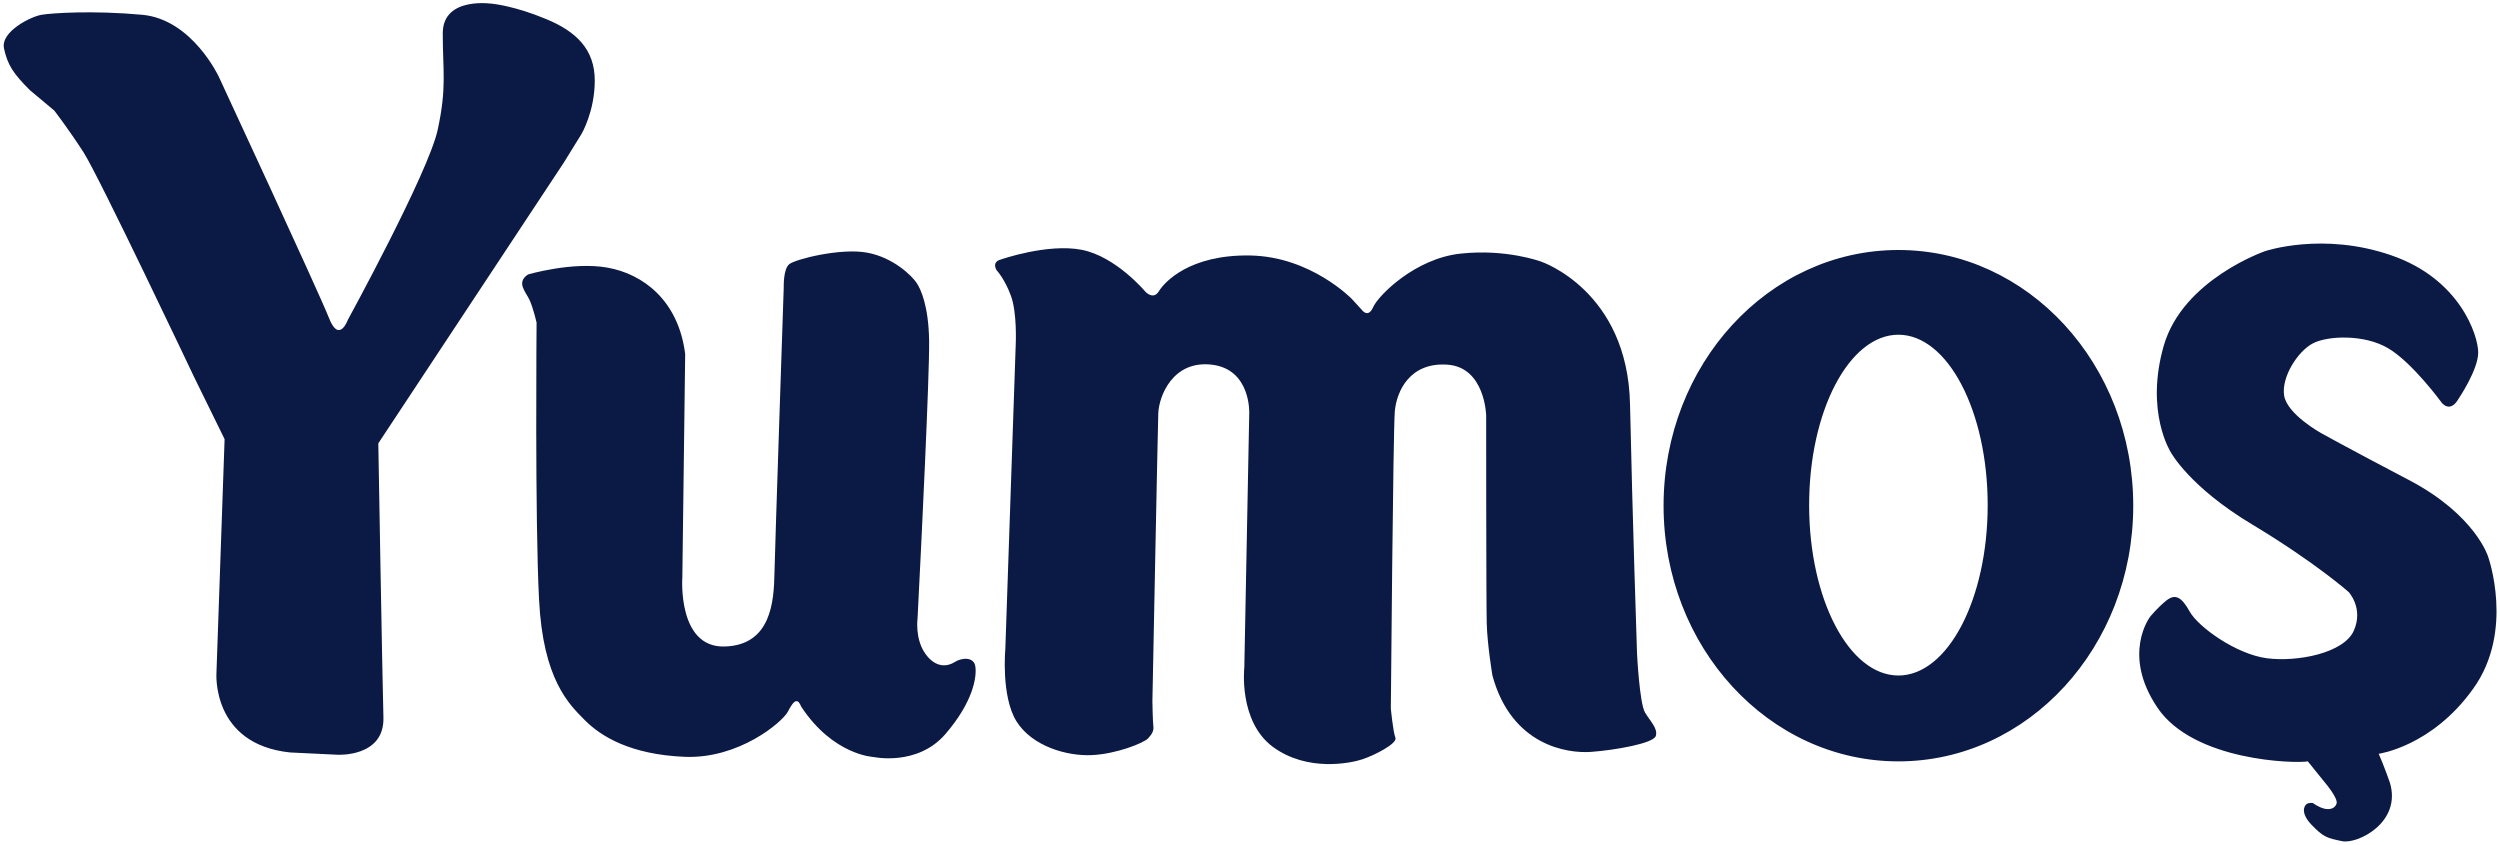 <svg version="1.2" xmlns="http://www.w3.org/2000/svg" viewBox="0 0 1319 446" width="1319" height="446"><defs><clipPath clipPathUnits="userSpaceOnUse" id="cp1"><path d="m0 0h1319v446h-1319z"/></clipPath></defs><style>.a{fill:#0b1945}</style><g clip-path="url(#cp1)"><path fill-rule="evenodd" class="a" d="m102.4 198.9c0 0-50.1-105.7-58.3-118.5-8.2-12.7-15.5-22.1-15.5-22.1l-12.8-10.7c-8.8-8.8-11.8-13.3-13.7-22.1-1.8-8.9 14.3-16.8 19.8-17.7 5.5-0.9 26.7-2.4 53.2 0 26.4 2.5 40.4 32.8 40.4 32.8 0 0 52.5 113.1 58 127 5.4 14 10 1.2 10 1.2 0 0 42.5-77.7 47.4-100.2 4.9-22.5 2.7-31 2.7-51 0-20.1 27.1-15.5 27.1-15.5 0 0 11.2 1.2 27.3 7.9 16.1 6.6 25.8 16.1 25.8 32.5 0 16.4-7 28.2-7 28.2l-9.4 15.2-97.8 148c0 0 2.1 123.3 2.7 144.6 0.6 21.2-24.3 19.7-24.3 19.7l-24.9-1.2c-41.6-4.3-38.9-41.9-38.9-41.9l4.3-123.4zm176.2-54.1c0 0 23.4-6.9 41.9-3.6 18.5 3.3 37.4 17 41 45.6l-1.5 117.8c0 0-2.7 37.1 22.2 36.5 24.9-0.6 26.1-24.3 26.4-38.6 0.3-14.3 4.9-151 4.9-151 0 0-0.3-9.5 2.9-12.1 3.1-2.6 27.1-8.7 41.1-6.1 14 2.6 23.6 12.3 26 15.8 2.4 3.5 6.4 12.5 6.7 30.5 0.3 18.1-4.6 116.5-4.6 116.5l-1.5 30.1c0 0-1.5 10.8 4.1 18.7 5.6 7.9 12 6.7 15.5 4.4 3.5-2.3 10.2-3 10.9 2.4 0.8 5.5-1.2 18.7-15.9 35.7-14.8 17-37.8 12-37.8 12 0 0-21.3-0.9-38.2-26.6 0 0-1-2.7-2.1-2.8-1.1-0.2-2.1 0.1-5 5.6-2.9 5.4-25.8 24.9-54.4 23.7-28.5-1.2-44-10.7-52.5-19.2-8.5-8.5-22.2-21.5-24.3-63.8-2.2-42.2-1.3-146.1-1.3-146.1 0 0-1.6-7.1-3.6-11.7-2-4.5-7.4-9.4-0.9-13.7zm249.5-7.9c0 0 24.5-8.6 42.6-5.1 18.1 3.5 33.7 22.2 33.7 22.2 0 0 4.1 4.4 7-0.3 2.9-4.8 16.2-19.5 48.3-18.9 32 0.6 53.6 23 53.6 23l5.2 5.7c0 0 3.3 4.7 6-1.5 2.8-6.2 22.2-25.7 46.2-28.2 24-2.6 42.3 4.2 42.3 4.2 0 0 45.8 15.2 47 75.4 1.3 60.1 3.7 131.5 3.7 131.5 0 0 1.3 26.1 4.2 31 2.9 4.8 6.9 8.5 5.7 12.4-1.3 4-21.9 7.5-34.2 8.4-12.3 0.9-41.9-3.2-52-40.3 0 0-2.7-16.1-3-27.6-0.3-11.6-0.3-109.7-0.3-109.7 0 0-0.6-25.3-20.4-26.7-19.7-1.4-26.8 13.7-27.8 24.6-0.9 10.9-2.1 156.8-2.1 156.8 0 0 1.2 12.4 2.4 15.4 1.3 3.1-11.5 9.5-17.4 11.4-5.9 2-29 6.9-47.3-6.6-18.2-13.6-15-41.8-15-41.8l2.6-134.3c0 0 0.9-23.1-19.8-25.5-20.6-2.4-27.9 16.7-28.2 25.8-0.3 9.1-3.1 151.9-3.1 151.9 0 0 0.2 10.9 0.5 13.1 0.3 2.1-0.5 3.9-2.7 6.3-2.3 2.5-16.7 8.3-29.8 8.9-13.1 0.6-31.4-4.6-39.7-17.8-8.2-13.2-5.9-38-5.9-38l5.5-161.1c0 0 0.8-16.6-2.6-25.6-3.3-8.9-7.4-13.2-7.4-13.2 0 0-3.1-4.4 2.2-5.8zm473.5-5c68.5 0 123.9 60.4 123.9 134.9 0 74.5-55.4 134.9-123.9 134.9-68.5 0-123.9-60.4-123.9-134.9 0-74.5 55.4-134.9 123.9-134.9zm-47.1 134.6c0 49.7 21.1 89.9 47.1 89.9 26 0 47.1-40.2 47.1-89.9 0-49.6-21.1-89.9-47.1-89.9-26 0-47.1 40.3-47.1 89.9zm333.7-54.1c0 0-15.3-21-28.1-28.6-12.7-7.6-32.2-6.7-39.9-2.6-7.8 4.1-16.6 17.6-15.1 27.5 1.6 9.9 19.5 19.8 19.5 19.8 0 0 12.1 6.8 46.8 25 34.6 18.3 41.3 40.1 41.3 40.1 0 0 14.1 39.2-7.8 69.7-21.8 30.6-49.9 34.4-49.9 34.4 2.7 6 5.9 15.2 5.9 15.2 6.4 21.1-17.2 32.6-25.2 30.9-8.1-1.6-10-2.3-16.1-8.6-6-6.3-3.9-10-2.7-10.9 1.2-1 3.4-0.6 3.4-0.6 0 0 2.8 2.1 5.8 2.9 3 0.8 5.9 0 6.7-2.7 0.7-2.8-5.5-10.2-5.5-10.2l-9.7-12c-6.4 1.2-60.2 0-79.3-28.3-19.1-28.2-3.9-48-3.9-48 0 0 3.9-4.8 8.5-8.5 4.5-3.6 7.9-2.4 12.4 5.8 4.6 8.2 24.6 22.5 40.7 24.6 16.1 2.1 40.7-2.7 45.9-14.6 5.2-11.8-2.7-20.3-2.7-20.3 0 0-17.4-15.5-50.8-35.6-33.4-20-43.1-38.2-43.1-38.2 0 0-13.7-21.3-3.7-56.2 10.1-35 53.5-49.9 53.5-49.9 0 0 30.4-10.3 66.5 2.2 36.2 12.4 45.9 42.2 45.9 51.3 0 9.1-10.3 24.3-10.3 24.3-4.6 8.1-9 2.1-9 2.1z"/></g></svg>